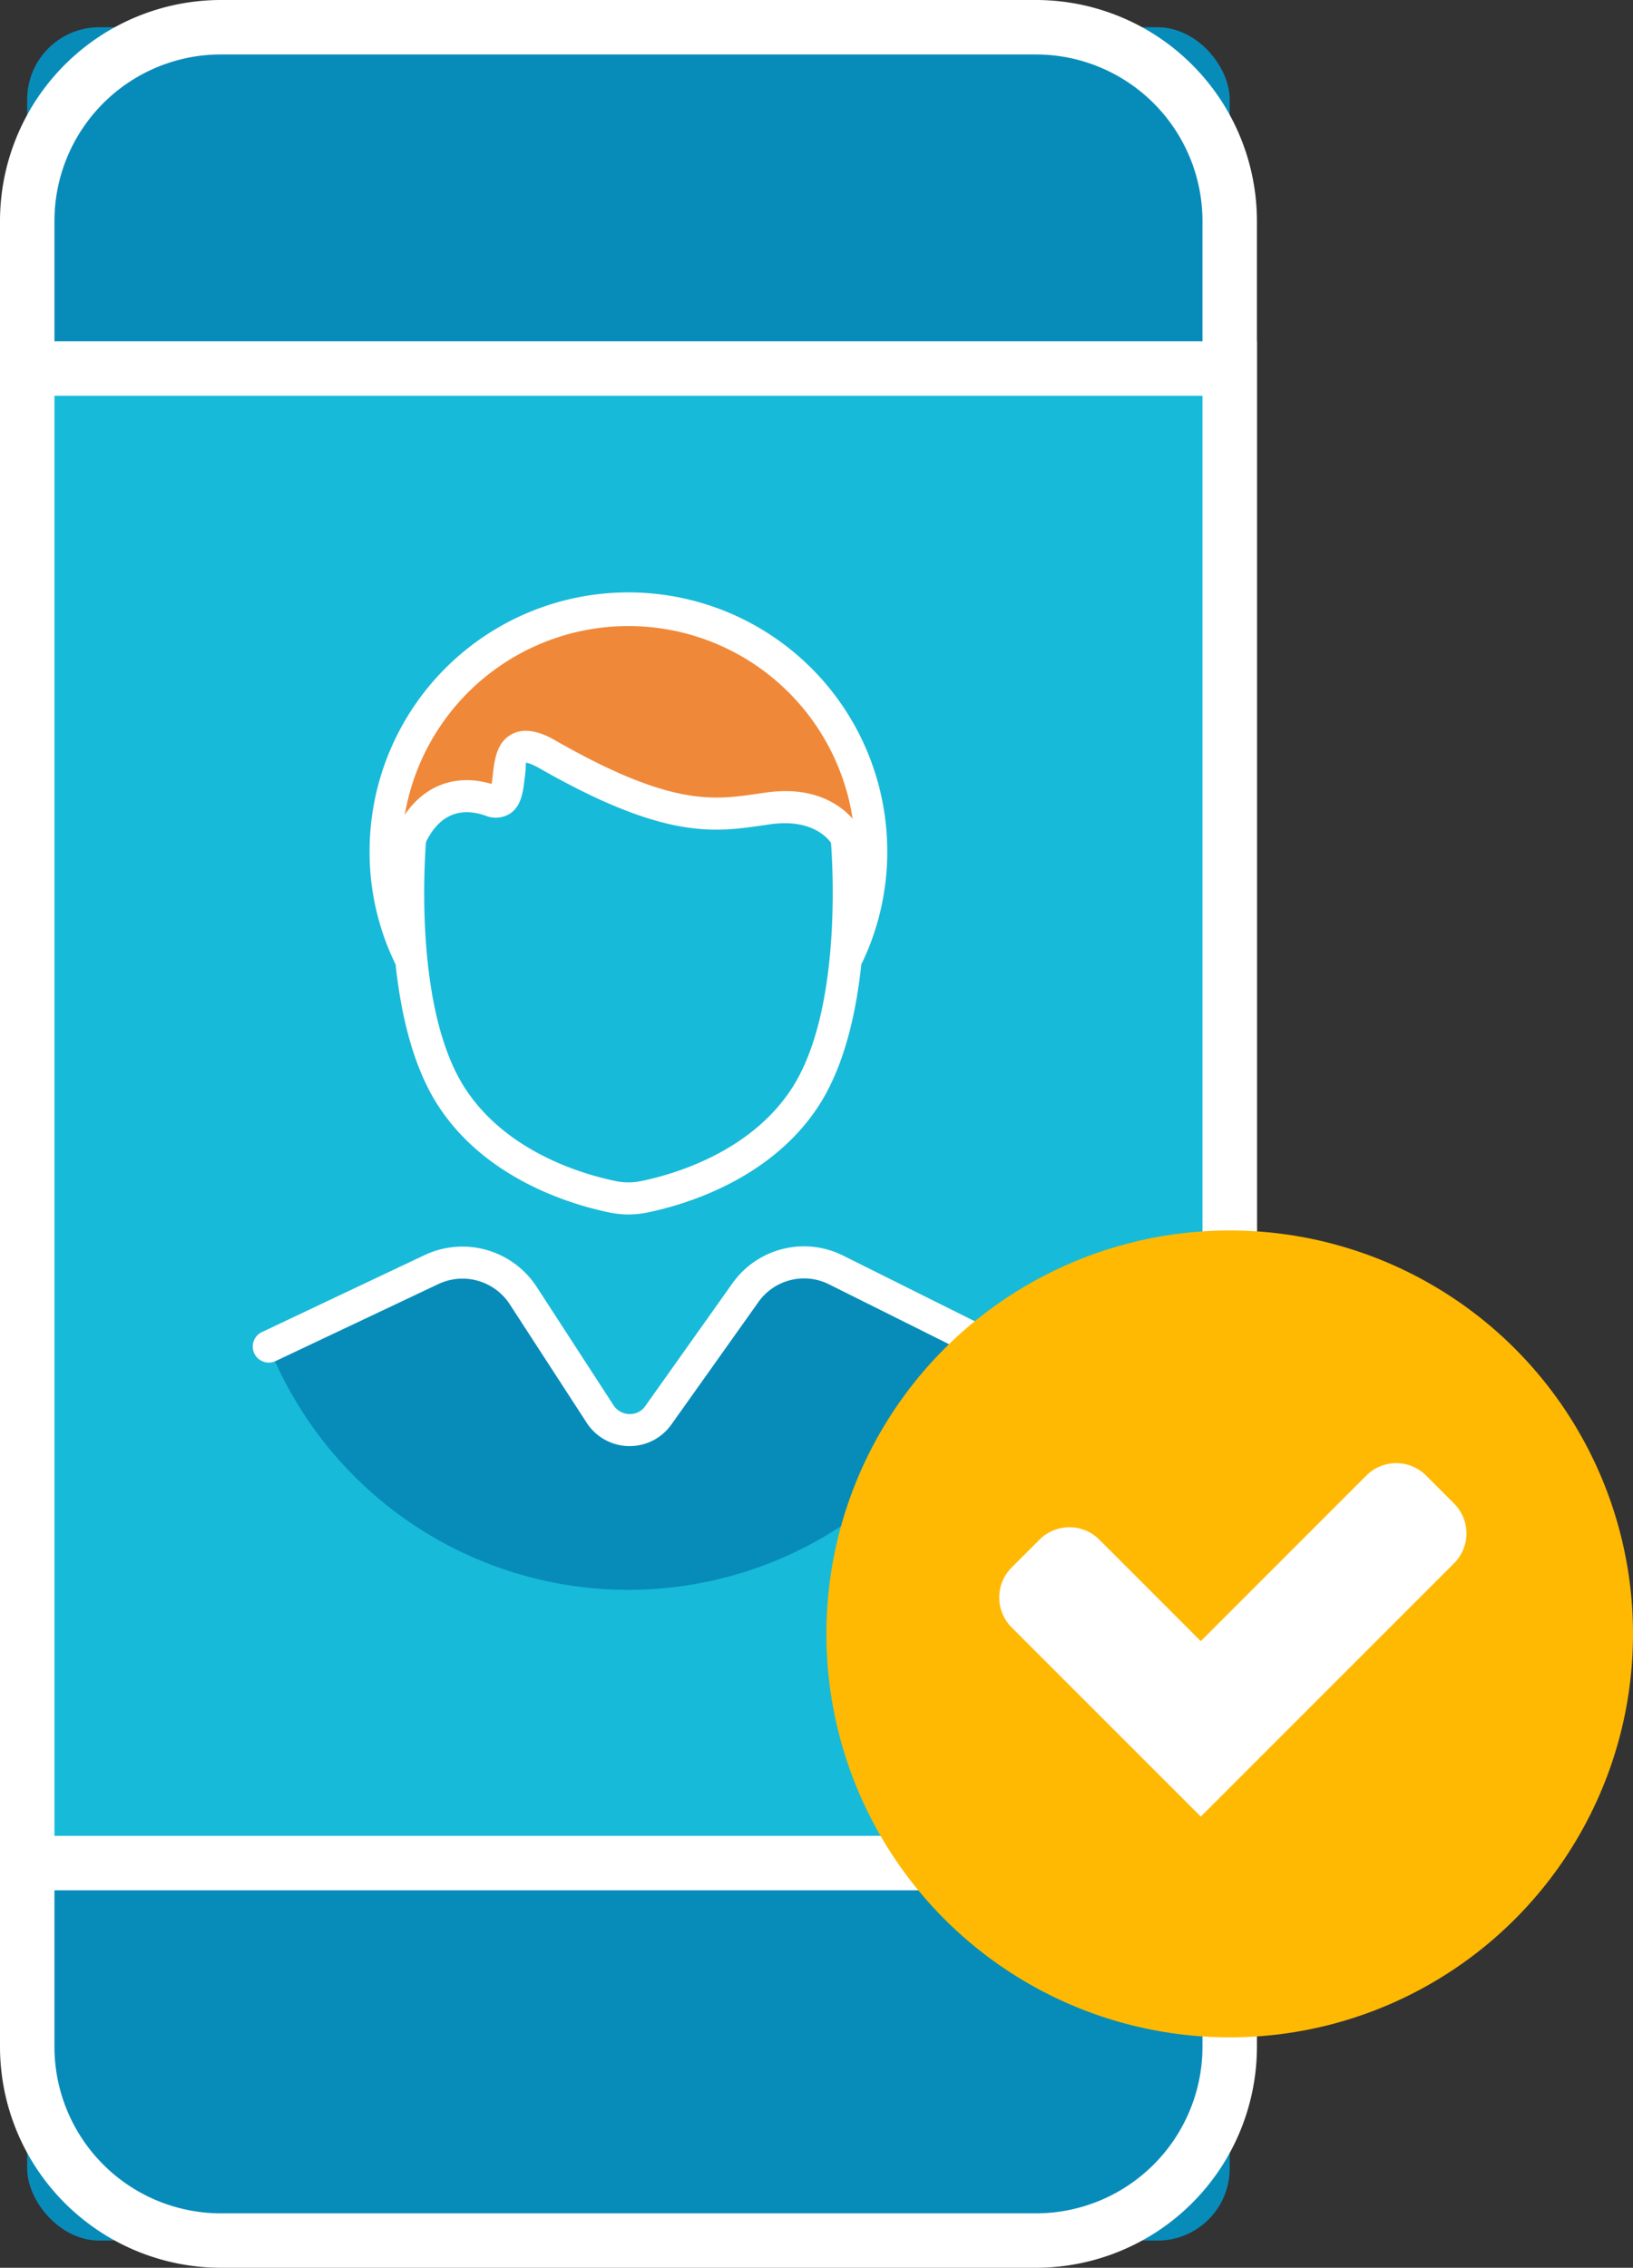 <svg xmlns="http://www.w3.org/2000/svg" width="136.907" height="190.063" viewBox="0 0 136.907 190.063">
  <rect x="0" y="0" width="136.907" height="190.063" fill="#333333" stroke="none"/>
  <g id="Group_22" data-name="Group 22" transform="translate(-555.011 -104.09)">
    <g id="Group_44" data-name="Group 44" transform="translate(555.011 104.09)">
      <g id="Group_42" data-name="Group 42">
        <rect id="Rectangle_36" data-name="Rectangle 36" width="100.813" height="185.5" rx="6.045" transform="translate(2.281 2.283)" fill="#078cba"/>
        <path id="Path_79" data-name="Path 79" d="M641.873,294.153H573.524a18.532,18.532,0,0,1-18.513-18.513V122.606a18.534,18.534,0,0,1,18.513-18.516h68.349a18.537,18.537,0,0,1,18.516,18.516V275.64A18.534,18.534,0,0,1,641.873,294.153Zm-68.349-185.5a13.964,13.964,0,0,0-13.948,13.951V275.64a13.964,13.964,0,0,0,13.948,13.951h68.349a13.967,13.967,0,0,0,13.951-13.951V122.606a13.967,13.967,0,0,0-13.951-13.951Z" transform="translate(-555.011 -104.09)" fill="#fff"/>
      </g>
      <g id="Group_43" data-name="Group 43" transform="translate(0 28.605)">
        <rect id="Rectangle_37" data-name="Rectangle 37" width="100.813" height="125.257" transform="translate(2.281 2.282)" fill="#18bad9"/>
        <path id="Path_80" data-name="Path 80" d="M660.389,244.563H555.011V114.742H660.389ZM559.576,240h96.248V119.307H559.576Z" transform="translate(-555.011 -114.742)" fill="#fff"/>
      </g>
    </g>
    <g id="Group_48" data-name="Group 48" transform="translate(576.201 153.738)">
      <path id="Path_81" data-name="Path 81" d="M584.727,146.253l6.453,9.939a2.956,2.956,0,0,0,4.887.1l7.286-10.256a6.05,6.05,0,0,1,7.635-1.909l12.723,6.346a32.474,32.474,0,0,1-60.309.067l13.661-6.461A6.051,6.051,0,0,1,584.727,146.253Z" transform="translate(-562.059 -87.33)" fill="#078cba"/>
      <g id="Group_45" data-name="Group 45" transform="translate(11.397 1.528)">
        <path id="Path_82" data-name="Path 82" d="M569.074,151.843a20.1,20.1,0,1,1,36.352-.013V140.661a14.3,14.3,0,0,0-6.767-.9c-3.821.419-10.409.486-15.379-2.707-3.666-1.99-6.2-4.036-6.41-1.837a37.089,37.089,0,0,1-.553,3.808s-5.309-1.4-6.461.9S569.074,151.843,569.074,151.843Z" transform="translate(-567.146 -123.147)" fill="#f08839"/>
      </g>
      <g id="Group_47" data-name="Group 47" transform="translate(9.794)">
        <path id="Path_83" data-name="Path 83" d="M568.663,137.18a1.337,1.337,0,0,1-1.219-1.9c1.617-3.5,4.608-4.938,8.032-3.926.043-.239.075-.532.1-.757.142-1.233.317-2.766,1.641-3.437,1.4-.712,3.064.236,3.609.551,9.676,5.527,13.218,5.008,16.969,4.46l.717-.1c5.878-.827,7.847,3.013,7.927,3.174a1.342,1.342,0,0,1-2.393,1.216c-.067-.121-1.3-2.264-5.164-1.732l-.7.1c-4.047.585-8.22,1.2-18.688-4.788-.846-.483-1.144-.462-1.149-.456a8.515,8.515,0,0,1-.1,1.319c-.126,1.093-.266,2.334-1.265,2.962a2.263,2.263,0,0,1-2,.15c-2.266-.787-3.993.011-5.094,2.39A1.345,1.345,0,0,1,568.663,137.18Z" transform="translate(-565.247 -115.299)" fill="#fff"/>
        <path id="Path_84" data-name="Path 84" d="M587.072,162.665a7.923,7.923,0,0,1-1.587-.164c-2.967-.607-10.307-2.688-14.367-8.953-5.046-7.785-3.73-22.01-3.671-22.611a1.4,1.4,0,0,1,1.466-1.206,1.344,1.344,0,0,1,1.208,1.466c-.013.137-1.284,13.894,3.252,20.892,3.507,5.408,10.011,7.243,12.648,7.78a5.2,5.2,0,0,0,2.1,0c2.637-.537,9.144-2.371,12.651-7.78,4.533-7,3.268-20.756,3.255-20.892a1.344,1.344,0,0,1,1.208-1.466,1.382,1.382,0,0,1,1.466,1.206c.056.6,1.372,14.826-3.674,22.611-4.06,6.265-11.4,8.346-14.37,8.953A7.877,7.877,0,0,1,587.072,162.665Z" transform="translate(-565.368 -110.528)" fill="#fff"/>
        <g id="Group_46" data-name="Group 46">
          <path id="Path_85" data-name="Path 85" d="M569.847,154.33a1.337,1.337,0,0,1-1.211-.765,21.441,21.441,0,0,1-2.086-9.286,21.7,21.7,0,0,1,43.4,0,21.462,21.462,0,0,1-2.073,9.267,1.343,1.343,0,1,1-2.428-1.149,18.8,18.8,0,0,0,1.815-8.118,19.017,19.017,0,0,0-38.033,0,18.838,18.838,0,0,0,1.823,8.134,1.338,1.338,0,0,1-1.211,1.917Z" transform="translate(-566.549 -122.578)" fill="#fff"/>
        </g>
      </g>
      <path id="Path_86" data-name="Path 86" d="M594.5,159.728h-.091a4.293,4.293,0,0,1-3.512-1.958l-6.453-9.936a4.729,4.729,0,0,0-5.964-1.694L564.82,152.6a1.343,1.343,0,0,1-1.149-2.428l13.661-6.464a7.432,7.432,0,0,1,9.364,2.659l6.453,9.939a1.594,1.594,0,0,0,1.319.733,1.523,1.523,0,0,0,1.351-.679L603.1,146.11a7.351,7.351,0,0,1,9.326-2.334l12.726,6.346a1.343,1.343,0,0,1-1.2,2.4l-12.723-6.346a4.687,4.687,0,0,0-5.94,1.488L598,157.918A4.29,4.29,0,0,1,594.5,159.728Z" transform="translate(-562.902 -88.178)" fill="#fff"/>
    </g>
    <circle id="Ellipse_13" data-name="Ellipse 13" cx="33.813" cy="33.813" r="33.813" transform="translate(624.293 207.215)" fill="#ffb902"/>
    <path id="Path_87" data-name="Path 87" d="M616.989,150.79l-13.881,13.881-8.513-8.513a3.54,3.54,0,0,0-5,0l-2.352,2.352a3.54,3.54,0,0,0,0,5l8.513,8.513,7.355,7.353,21.234-21.234a3.535,3.535,0,0,0,0-5l-2.352-2.352A3.537,3.537,0,0,0,616.989,150.79Z" transform="translate(52.574 76.964)" fill="#fff"/>
  </g>
</svg>
